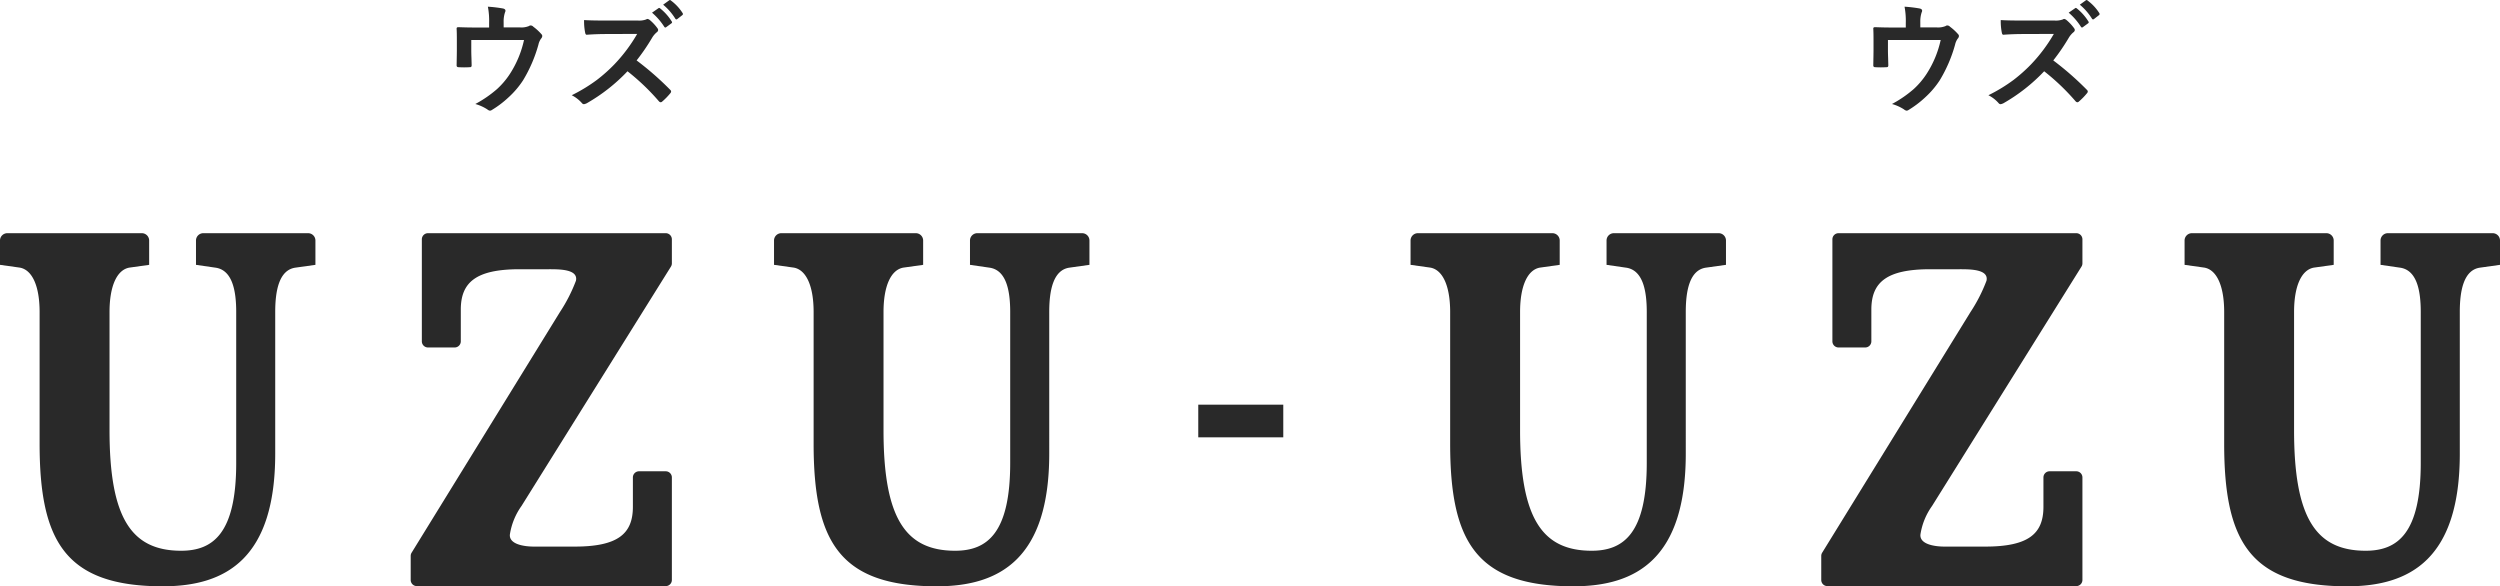 <svg xmlns="http://www.w3.org/2000/svg" xmlns:xlink="http://www.w3.org/1999/xlink" width="330" height="77.392" viewBox="0 0 330 77.392">
  <defs>
    <clipPath id="clip-path">
      <rect id="長方形_471" data-name="長方形 471" width="143.807" height="46.61" fill="#292929"/>
    </clipPath>
  </defs>
  <g id="グループ_646" data-name="グループ 646" transform="translate(433 -1355.172)">
    <path id="パス_1125" data-name="パス 1125" d="M-7.517-10.211h2.141a2.616,2.616,0,0,0,1.2-.18.352.352,0,0,1,.219-.078A.5.5,0,0,1-3.6-10.3a6.746,6.746,0,0,1,1.07.984.354.354,0,0,1,.109.242.553.553,0,0,1-.164.352,2.157,2.157,0,0,0-.344.789,18.636,18.636,0,0,1-2.023,4.7A11.63,11.63,0,0,1-6.892-.961,13.111,13.111,0,0,1-9.072.688.475.475,0,0,1-9.33.781.661.661,0,0,1-9.666.617,5.815,5.815,0,0,0-11.259-.1,15.322,15.322,0,0,0-8.384-2.078a10.378,10.378,0,0,0,1.7-2.008A13.522,13.522,0,0,0-4.83-8.547h-6.961V-7.2q0,.4.023,1.031.023.789.023.906a.4.4,0,0,1-.055.258.322.322,0,0,1-.2.047q-.352.023-.734.023t-.734-.023q-.258,0-.258-.242.031-1.633.031-1.984v-1.3q0-1.086-.031-1.547v-.031q0-.18.227-.18,1.141.047,2.43.047h1.633v-.625A9.927,9.927,0,0,0-9.6-12.945a17.258,17.258,0,0,1,1.977.234q.344.07.344.3a.458.458,0,0,1-.055.2,3.749,3.749,0,0,0-.187,1.234Zm17.55,4.359a39.625,39.625,0,0,1,4.43,3.875.346.346,0,0,1,.125.227.392.392,0,0,1-.109.234,8.533,8.533,0,0,1-1.07,1.094.3.3,0,0,1-.2.094.369.369,0,0,1-.227-.125A29.6,29.6,0,0,0,8.83-4.422,23.259,23.259,0,0,1,3.455-.2a1.359,1.359,0,0,1-.367.125.348.348,0,0,1-.273-.141A4.469,4.469,0,0,0,1.47-1.258,21.712,21.712,0,0,0,4.783-3.273,20.612,20.612,0,0,0,7.1-5.336a20.943,20.943,0,0,0,3.008-4.016l-4.125.016q-1.219,0-2.531.094-.156.016-.211-.273A7.676,7.676,0,0,1,3.1-11.18q.859.063,2.7.063h4.4a2.632,2.632,0,0,0,1.1-.148.3.3,0,0,1,.18-.062.657.657,0,0,1,.273.125A5.985,5.985,0,0,1,12.8-10.078a.459.459,0,0,1,.078.211.44.44,0,0,1-.211.32,2.922,2.922,0,0,0-.586.7A26.736,26.736,0,0,1,10.033-5.852Zm2.031-6.3.844-.586A.172.172,0,0,1,13-12.781a.253.253,0,0,1,.148.07A6.747,6.747,0,0,1,14.666-11a.2.2,0,0,1,.047.117.189.189,0,0,1-.094.141l-.672.492a.214.214,0,0,1-.125.055q-.07,0-.141-.1A8.338,8.338,0,0,0,12.064-12.156Zm1.469-1.055.8-.578a.179.179,0,0,1,.1-.039.22.22,0,0,1,.133.07A6.179,6.179,0,0,1,16.1-12.109a.272.272,0,0,1,.047.133.2.2,0,0,1-.094.156l-.641.5a.214.214,0,0,1-.125.055.177.177,0,0,1-.148-.1A7.708,7.708,0,0,0,13.533-13.211Z" transform="translate(-359 1369)" fill="#292929"/>
    <path id="パス_1124" data-name="パス 1124" d="M-7.517-10.211h2.141a2.616,2.616,0,0,0,1.2-.18.352.352,0,0,1,.219-.078A.5.5,0,0,1-3.6-10.3a6.746,6.746,0,0,1,1.07.984.354.354,0,0,1,.109.242.553.553,0,0,1-.164.352,2.157,2.157,0,0,0-.344.789,18.636,18.636,0,0,1-2.023,4.7A11.63,11.63,0,0,1-6.892-.961,13.111,13.111,0,0,1-9.072.688.475.475,0,0,1-9.33.781.661.661,0,0,1-9.666.617,5.815,5.815,0,0,0-11.259-.1,15.322,15.322,0,0,0-8.384-2.078a10.378,10.378,0,0,0,1.7-2.008A13.522,13.522,0,0,0-4.83-8.547h-6.961V-7.2q0,.4.023,1.031.023.789.023.906a.4.4,0,0,1-.055.258.322.322,0,0,1-.2.047q-.352.023-.734.023t-.734-.023q-.258,0-.258-.242.031-1.633.031-1.984v-1.3q0-1.086-.031-1.547v-.031q0-.18.227-.18,1.141.047,2.43.047h1.633v-.625A9.927,9.927,0,0,0-9.6-12.945a17.258,17.258,0,0,1,1.977.234q.344.07.344.3a.458.458,0,0,1-.055.2,3.749,3.749,0,0,0-.187,1.234Zm17.55,4.359a39.625,39.625,0,0,1,4.43,3.875.346.346,0,0,1,.125.227.392.392,0,0,1-.109.234,8.533,8.533,0,0,1-1.07,1.094.3.3,0,0,1-.2.094.369.369,0,0,1-.227-.125A29.6,29.6,0,0,0,8.83-4.422,23.259,23.259,0,0,1,3.455-.2a1.359,1.359,0,0,1-.367.125.348.348,0,0,1-.273-.141A4.469,4.469,0,0,0,1.47-1.258,21.712,21.712,0,0,0,4.783-3.273,20.612,20.612,0,0,0,7.1-5.336a20.943,20.943,0,0,0,3.008-4.016l-4.125.016q-1.219,0-2.531.094-.156.016-.211-.273A7.676,7.676,0,0,1,3.1-11.18q.859.063,2.7.063h4.4a2.632,2.632,0,0,0,1.1-.148.3.3,0,0,1,.18-.062.657.657,0,0,1,.273.125A5.985,5.985,0,0,1,12.8-10.078a.459.459,0,0,1,.078.211.44.44,0,0,1-.211.32,2.922,2.922,0,0,0-.586.7A26.736,26.736,0,0,1,10.033-5.852Zm2.031-6.3.844-.586A.172.172,0,0,1,13-12.781a.253.253,0,0,1,.148.07A6.747,6.747,0,0,1,14.666-11a.2.2,0,0,1,.047.117.189.189,0,0,1-.094.141l-.672.492a.214.214,0,0,1-.125.055q-.07,0-.141-.1A8.338,8.338,0,0,0,12.064-12.156Zm1.469-1.055.8-.578a.179.179,0,0,1,.1-.039.22.22,0,0,1,.133.07A6.179,6.179,0,0,1,16.1-12.109a.272.272,0,0,1,.047.133.2.2,0,0,1-.094.156l-.641.5a.214.214,0,0,1-.125.055.177.177,0,0,1-.148-.1A7.708,7.708,0,0,0,13.533-13.211Z" transform="translate(-172 1369)" fill="#292929"/>
    <g id="グループ_645" data-name="グループ 645" transform="translate(-1146.696 64.729)">
      <path id="パス_1126" data-name="パス 1126" d="M5.668-16.179v4.314H-5.554v-4.314Z" transform="translate(877.421 1360.036)" fill="#292929"/>
      <g id="グループ_524" data-name="グループ 524" transform="translate(713.696 1321.224)">
        <g id="グループ_523" data-name="グループ 523" transform="translate(0 0)" clip-path="url(#clip-path)">
          <path id="パス_1065" data-name="パス 1065" d="M.972,0H18.714a.969.969,0,0,1,.974.963V4.178l-2.615.367c-1.634.292-2.615,2.418-2.615,5.862v15.61c0,11.5,2.835,15.9,9.453,15.9,4.249,0,7.269-2.345,7.269-11.579V10.407c0-2.785-.492-5.57-2.776-5.862l-2.533-.367V.963A.967.967,0,0,1,26.844,0h13.82a.967.967,0,0,1,.972.963V4.178l-2.613.367c-2.2.292-2.694,3.077-2.694,5.862V29.095c0,13.779-6.431,17.516-14.844,17.516C8.579,46.61,5.228,40.6,5.228,27.776V10.407c0-3.444-.979-5.57-2.613-5.862L0,4.178V.963A.967.967,0,0,1,.972,0" transform="translate(0 0)" fill="#292929"/>
          <path id="パス_1066" data-name="パス 1066" d="M26.207,0H57.588A.812.812,0,0,1,58.4.811V3.984a.8.8,0,0,1-.125.428l-19.727,31.6a8.748,8.748,0,0,0-1.53,3.757c-.125,1.294,1.858,1.6,3.166,1.6h5.391c5.719,0,7.679-1.7,7.679-5.25V32.24a.81.81,0,0,1,.811-.811h3.524a.812.812,0,0,1,.811.811V45.776a.811.811,0,0,1-.811.809H24.736a.811.811,0,0,1-.811-.809V42.6a.8.8,0,0,1,.122-.426L43.614,10.428a20.975,20.975,0,0,0,2.125-4.156c.326-1.534-2.209-1.514-3.6-1.514H38.3c-5.717,0-7.761,1.7-7.761,5.325v4.192a.812.812,0,0,1-.811.811H26.207a.812.812,0,0,1-.811-.811V.811A.81.81,0,0,1,26.207,0" transform="translate(30.287 0)" fill="#292929"/>
          <path id="パス_1067" data-name="パス 1067" d="M46.062,0H63.8a.969.969,0,0,1,.974.963V4.178l-2.615.367c-1.634.292-2.615,2.418-2.615,5.862v15.61c0,11.5,2.835,15.9,9.453,15.9,4.249,0,7.269-2.345,7.269-11.579V10.407c0-2.785-.492-5.57-2.776-5.862l-2.533-.367V.963A.967.967,0,0,1,71.934,0h13.82a.967.967,0,0,1,.972.963V4.178l-2.613.367c-2.2.292-2.694,3.077-2.694,5.862V29.095c0,13.779-6.431,17.516-14.844,17.516-12.907,0-16.258-6.009-16.258-18.834V10.407c0-3.444-.979-5.57-2.613-5.862L45.09,4.178V.963A.967.967,0,0,1,46.062,0" transform="translate(57.081 0)" fill="#292929"/>
        </g>
      </g>
      <g id="グループ_525" data-name="グループ 525" transform="translate(899.889 1321.224)">
        <g id="グループ_523-2" data-name="グループ 523" transform="translate(0 0)" clip-path="url(#clip-path)">
          <path id="パス_1065-2" data-name="パス 1065" d="M.972,0H18.714a.969.969,0,0,1,.974.963V4.178l-2.615.367c-1.634.292-2.615,2.418-2.615,5.862v15.61c0,11.5,2.835,15.9,9.453,15.9,4.249,0,7.269-2.345,7.269-11.579V10.407c0-2.785-.492-5.57-2.776-5.862l-2.533-.367V.963A.967.967,0,0,1,26.844,0h13.82a.967.967,0,0,1,.972.963V4.178l-2.613.367c-2.2.292-2.694,3.077-2.694,5.862V29.095c0,13.779-6.431,17.516-14.844,17.516C8.579,46.61,5.228,40.6,5.228,27.776V10.407c0-3.444-.979-5.57-2.613-5.862L0,4.178V.963A.967.967,0,0,1,.972,0" transform="translate(0 0)" fill="#292929"/>
          <path id="パス_1066-2" data-name="パス 1066" d="M26.207,0H57.588A.812.812,0,0,1,58.4.811V3.984a.8.8,0,0,1-.125.428l-19.727,31.6a8.748,8.748,0,0,0-1.53,3.757c-.125,1.294,1.858,1.6,3.166,1.6h5.391c5.719,0,7.679-1.7,7.679-5.25V32.24a.81.81,0,0,1,.811-.811h3.524a.812.812,0,0,1,.811.811V45.776a.811.811,0,0,1-.811.809H24.736a.811.811,0,0,1-.811-.809V42.6a.8.8,0,0,1,.122-.426L43.614,10.428a20.975,20.975,0,0,0,2.125-4.156c.326-1.534-2.209-1.514-3.6-1.514H38.3c-5.717,0-7.761,1.7-7.761,5.325v4.192a.812.812,0,0,1-.811.811H26.207a.812.812,0,0,1-.811-.811V.811A.81.81,0,0,1,26.207,0" transform="translate(30.287 0)" fill="#292929"/>
          <path id="パス_1067-2" data-name="パス 1067" d="M46.062,0H63.8a.969.969,0,0,1,.974.963V4.178l-2.615.367c-1.634.292-2.615,2.418-2.615,5.862v15.61c0,11.5,2.835,15.9,9.453,15.9,4.249,0,7.269-2.345,7.269-11.579V10.407c0-2.785-.492-5.57-2.776-5.862l-2.533-.367V.963A.967.967,0,0,1,71.934,0h13.82a.967.967,0,0,1,.972.963V4.178l-2.613.367c-2.2.292-2.694,3.077-2.694,5.862V29.095c0,13.779-6.431,17.516-14.844,17.516-12.907,0-16.258-6.009-16.258-18.834V10.407c0-3.444-.979-5.57-2.613-5.862L45.09,4.178V.963A.967.967,0,0,1,46.062,0" transform="translate(57.081 0)" fill="#292929"/>
        </g>
      </g>
    </g>
  </g>
</svg>
